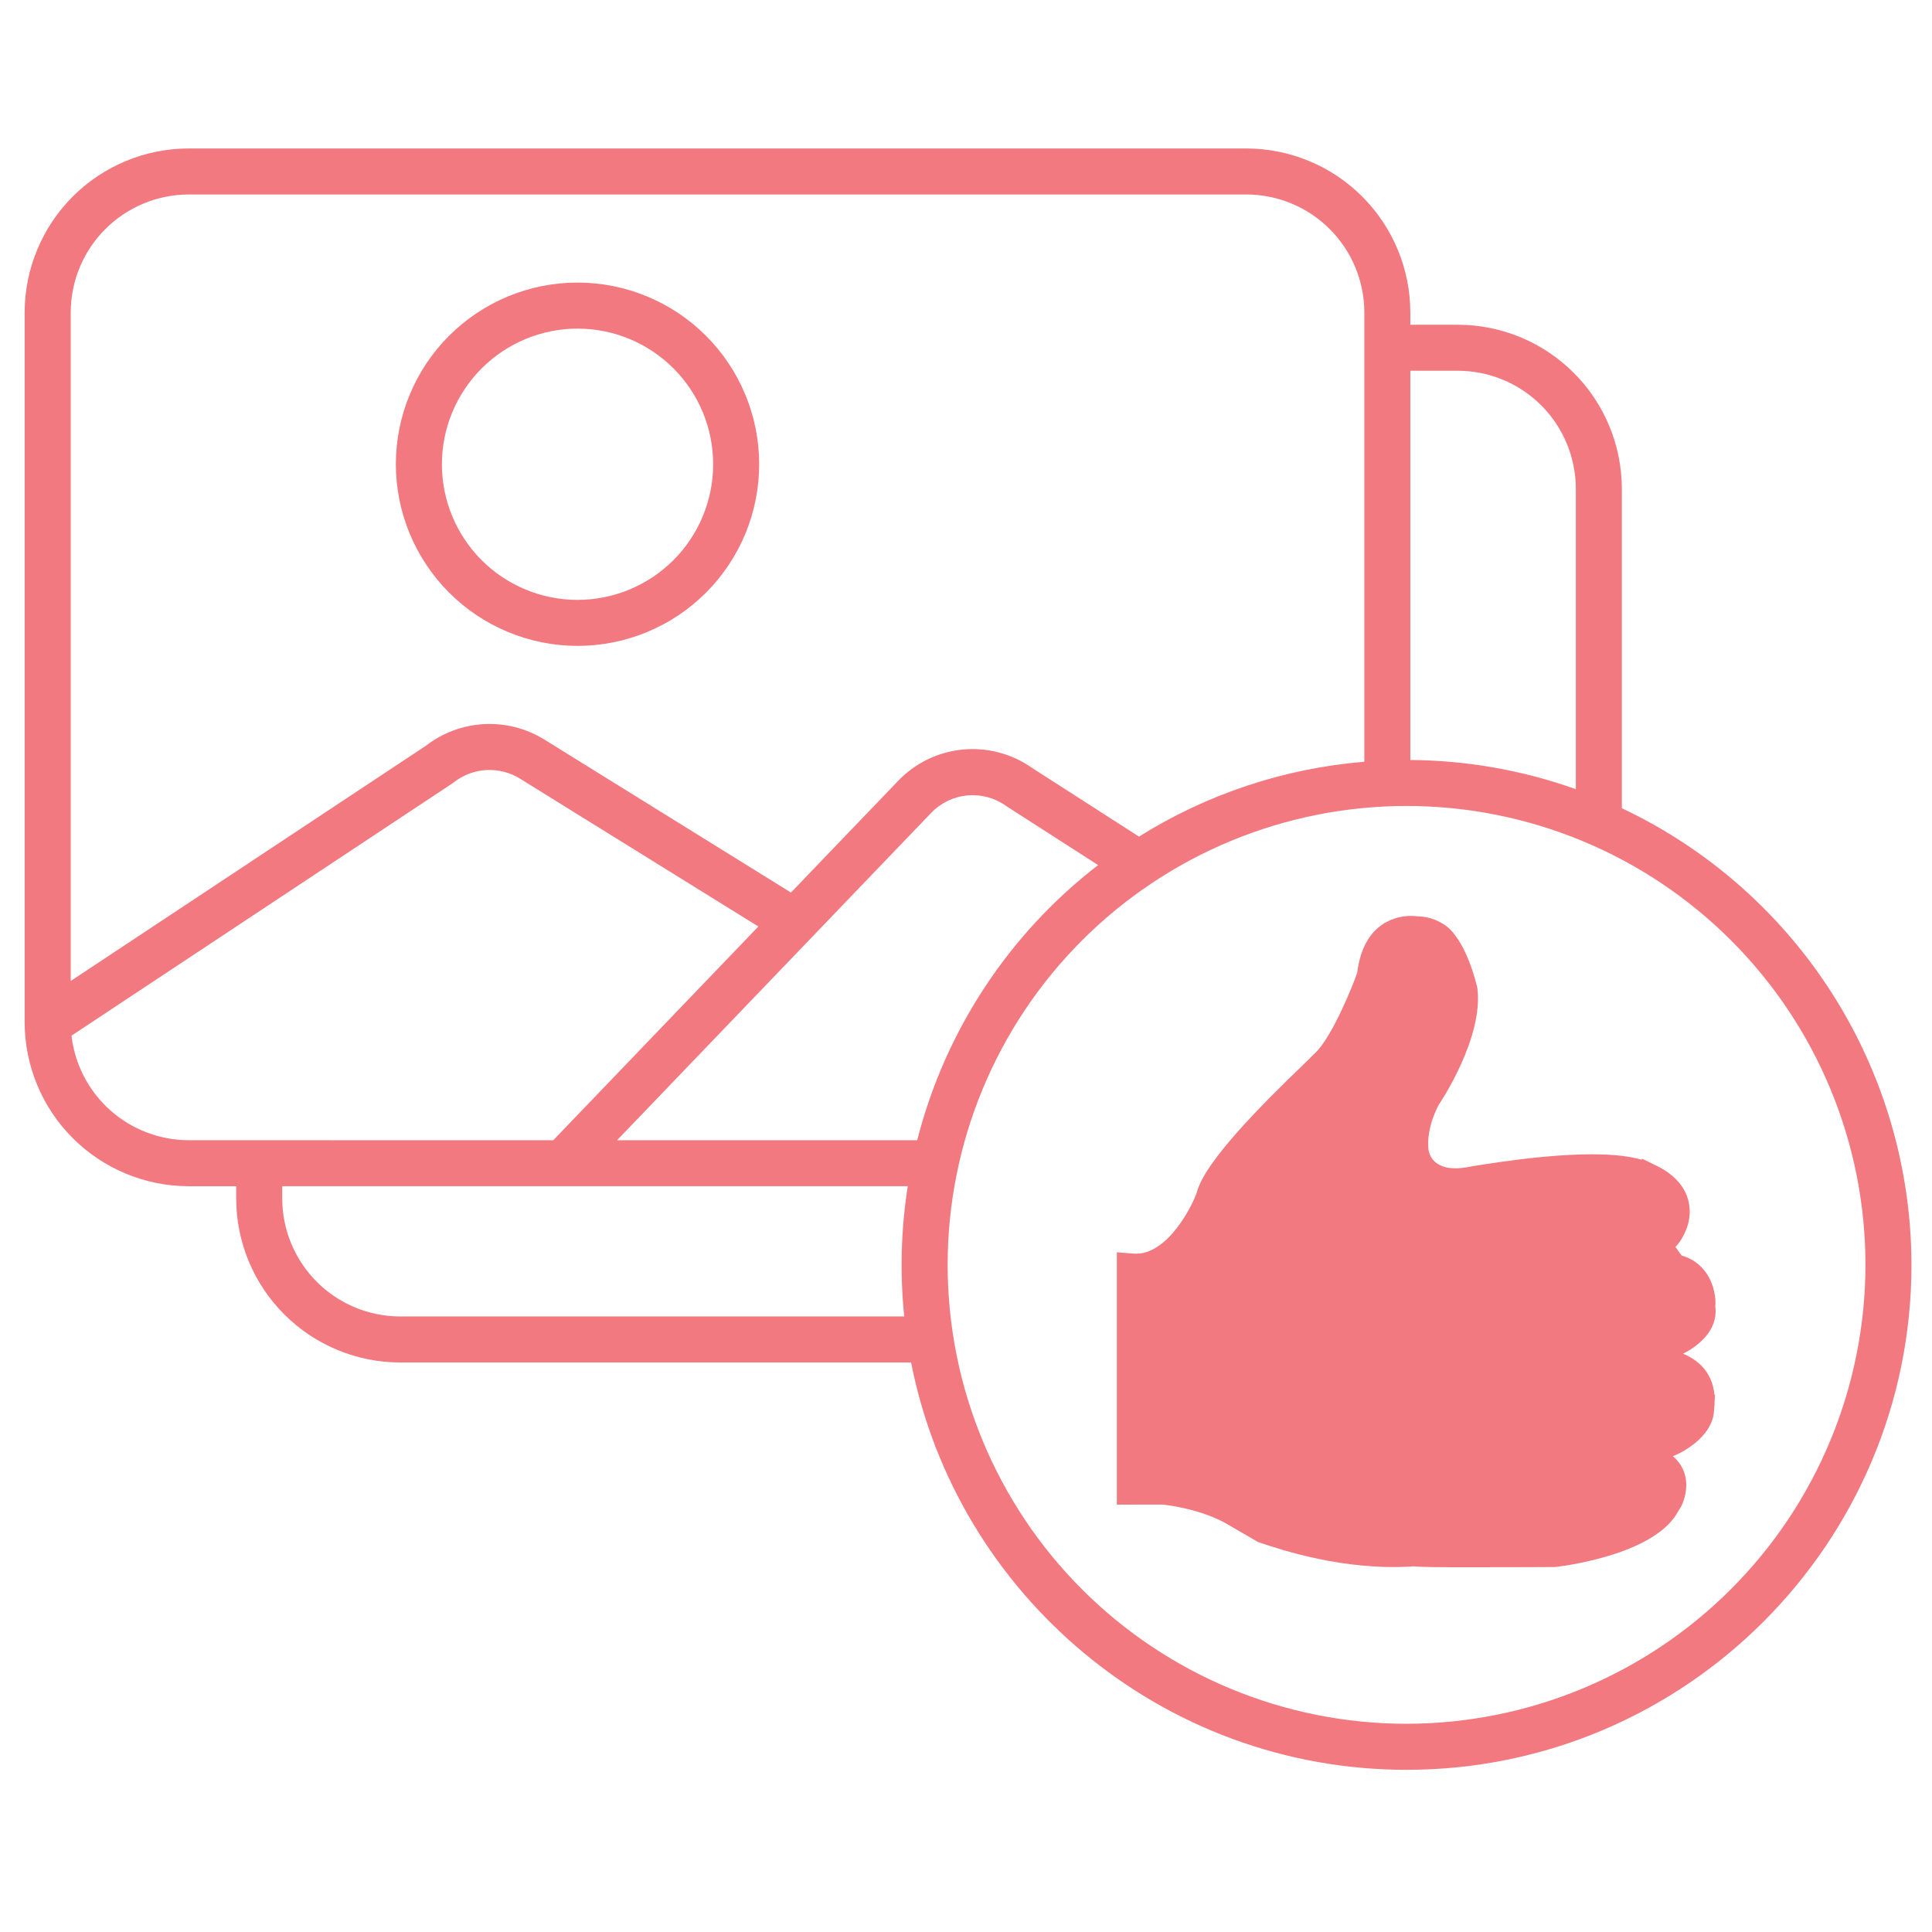 <?xml version="1.0" encoding="utf-8"?>
<!-- Generator: Adobe Illustrator 15.1.0, SVG Export Plug-In . SVG Version: 6.00 Build 0)  -->
<!DOCTYPE svg PUBLIC "-//W3C//DTD SVG 1.1//EN" "http://www.w3.org/Graphics/SVG/1.1/DTD/svg11.dtd">
<svg version="1.1" id="Layer_1" xmlns="http://www.w3.org/2000/svg" xmlns:xlink="http://www.w3.org/1999/xlink" x="0px" y="0px"
	 width="700px" height="700px" viewBox="0 0 700 700" enable-background="new 0 0 700 700" xml:space="preserve">
<g>
	<path fill="#F2797F" d="M209.243,234.018c17.453,0,34.197-6.932,46.539-19.274c12.347-12.341,19.279-29.085,19.279-46.542
		c0-17.453-6.933-34.196-19.274-46.539c-12.347-12.341-29.086-19.279-46.544-19.279c-17.451,0-34.196,6.938-46.537,19.279
		c-12.347,12.342-19.279,29.086-19.279,46.539c0.02,17.452,6.962,34.181,19.299,46.517
		C175.062,227.06,191.795,233.998,209.243,234.018L209.243,234.018z M209.243,119.059v0.005
		c13.033-0.005,25.534,5.176,34.749,14.392c9.22,9.215,14.396,21.715,14.396,34.747c0,13.037-5.176,25.537-14.391,34.751
		c-9.22,9.215-21.715,14.396-34.752,14.396c-13.031,0-25.532-5.181-34.75-14.396c-9.215-9.215-14.391-21.716-14.391-34.751
		c0.015-13.027,5.195-25.517,14.411-34.732c9.211-9.21,21.701-14.396,34.732-14.406L209.243,119.059z"/>
	<path fill="#F2797F" d="M587.626,292.837V177.094c-0.02-15.755-6.282-30.861-17.429-42.006
		c-11.141-11.141-26.245-17.409-42.001-17.424h-17.209v-4.442c-0.02-15.755-6.282-30.861-17.424-42.006
		c-11.146-11.141-26.251-17.408-42.007-17.423H68.36c-15.756,0.015-30.861,6.282-42.002,17.423
		C15.217,82.362,8.95,97.467,8.93,113.222V370.36c0.02,15.755,6.287,30.862,17.428,42.001c11.141,11.146,26.246,17.408,42.002,17.43
		H85.57v4.436c0.015,15.755,6.283,30.862,17.423,42.001c11.146,11.146,26.252,17.407,42.007,17.429h185.106
		c16.526,84.009,90.724,147.58,179.506,147.58c100.875,0,182.947-82.068,182.947-182.947c-0.034-34.684-9.91-68.646-28.484-97.934
		c-18.58-29.289-45.088-52.706-76.446-67.519H587.626z M528.197,134.331c11.335,0.01,22.202,4.521,30.222,12.536
		c8.015,8.014,12.521,18.882,12.535,30.221v108.847c-19.254-6.868-39.526-10.441-59.966-10.575V134.321L528.197,134.331z
		 M68.37,70.465h383.196c11.339,0.01,22.208,4.521,30.222,12.535c8.014,8.019,12.521,18.882,12.535,30.221v162.774
		c-28.995,2.377-56.993,11.682-81.646,27.125l-38.737-24.886c-7.334-5.171-16.281-7.533-25.215-6.65
		c-8.931,0.884-17.249,4.947-23.426,11.454l-38.719,40.35l-89.376-55.45h-0.005c-6.536-4.04-14.144-5.985-21.815-5.578
		c-7.667,0.412-15.031,3.151-21.1,7.86L25.62,355.436V113.224c0.015-11.339,4.521-22.206,12.535-30.221
		c8.02-8.014,18.888-12.525,30.222-12.535L68.37,70.465z M337.322,294.586c3.454-3.637,8.104-5.9,13.091-6.382
		c4.992-0.481,9.989,0.859,14.068,3.767c0.1,0.07,0.198,0.139,0.298,0.204l33.09,21.258c-32.376,24.971-55.451,60.065-65.544,99.691
		H223.573L337.322,294.586z M25.902,375.24l137.861-91.314c0.198-0.133,0.396-0.278,0.585-0.417
		c3.379-2.68,7.498-4.248,11.806-4.501c4.302-0.248,8.58,0.834,12.247,3.102l86.366,53.58l-74.302,77.434l-132.094-0.006
		c-10.491-0.01-20.61-3.875-28.441-10.862C32.099,395.273,27.107,385.661,25.902,375.24L25.902,375.24z M145.01,476.98
		c-11.339-0.01-22.207-4.521-30.221-12.536c-8.014-8.019-12.525-18.887-12.535-30.22v-4.438h226.649
		c-2.456,15.611-2.883,31.471-1.28,47.191L145.01,476.98z M509.621,624.56c-44.101,0-86.391-17.517-117.575-48.7
		c-31.178-31.18-48.696-73.475-48.696-117.57c0-44.097,17.518-86.392,48.696-117.571c31.185-31.183,73.475-48.701,117.575-48.701
		c44.096,0,86.391,17.518,117.57,48.701c31.184,31.179,48.7,73.474,48.7,117.571c-0.05,44.08-17.581,86.347-48.756,117.515
		C595.968,606.978,553.703,624.51,509.621,624.56L509.621,624.56z"/>
</g>
<path fill="none" d="M438.818,546.74l0.965,0.562C439.463,547.114,439.145,546.918,438.818,546.74z"/>
<path fill="#F2797F" d="M609.756,490.472c3.181-1.488,6.843-4.194,9.092-7.297c2.228-3.082,3.131-6.517,2.617-9.858
	c0.054-0.414,0.081-0.862,0.081-1.344c0-1.333-0.227-6.005-3.123-10.407c-2.171-3.304-5.327-5.578-9.129-6.659l-2.261-3.102
	c2.546-2.541,4.199-6.591,4.748-8.982c0.924-4.008,1.625-14.03-11.804-20.563l-5.047-2.453l-0.185,0.376
	c-3.659-1.083-9.196-1.959-18.012-1.959c-10.117,0-22.98,1.191-38.218,3.536l-4.805,0.737c-13.525,3.066-15.801-3.476-16.171-6.121
	c-0.317-3.173-0.029-8.778,3.727-16.084l0.16-0.23c0.184-0.257,16.301-24.132,13.821-42.298
	c-4.833-19.384-12.056-22.783-12.056-22.783c-2.867-1.907-6.228-2.945-9.672-2.988c-0.783-0.094-1.572-0.143-2.361-0.143
	c-4.008,0-17.023,1.472-19.415,20.539c-1.168,3.629-8.902,23.162-15.297,29.209l-1.775,1.68v0.104l-1.383,1.323
	c-16.839,16.143-36.557,36.08-39.601,47.094l-0.119,0.437c-1.308,3.783-10.285,22.866-22.821,21.965l-6.088-0.465v91.42
	l16.611-0.025c0.151,0.01,12.419,1.187,22.346,6.507l0.004-0.01l0.195,0.113c0.327,0.178,0.646,0.371,0.965,0.562l11.053,6.408
	c8.626,2.939,31.13,10.406,55.907,8.851l-0.008-0.078c3.634,0.356,10.11,0.356,22.181,0.356c13.984,0,29.29-0.079,29.29-0.079
	l0.681-0.042c6.148-0.773,36.709-5.339,44.352-20.525c1.481-1.956,2.154-4.57,2.43-6.052c1.029-5.443-0.647-10.215-4.557-13.527
	c6.015-2.404,14.401-8.359,14.887-16.248l0.046-0.698c0.145-1.177,0.208-2.288,0.206-3.343l0.124-1.983h-0.214
	C620.35,496.352,614.216,492.266,609.756,490.472L609.756,490.472z"/>
</svg>
